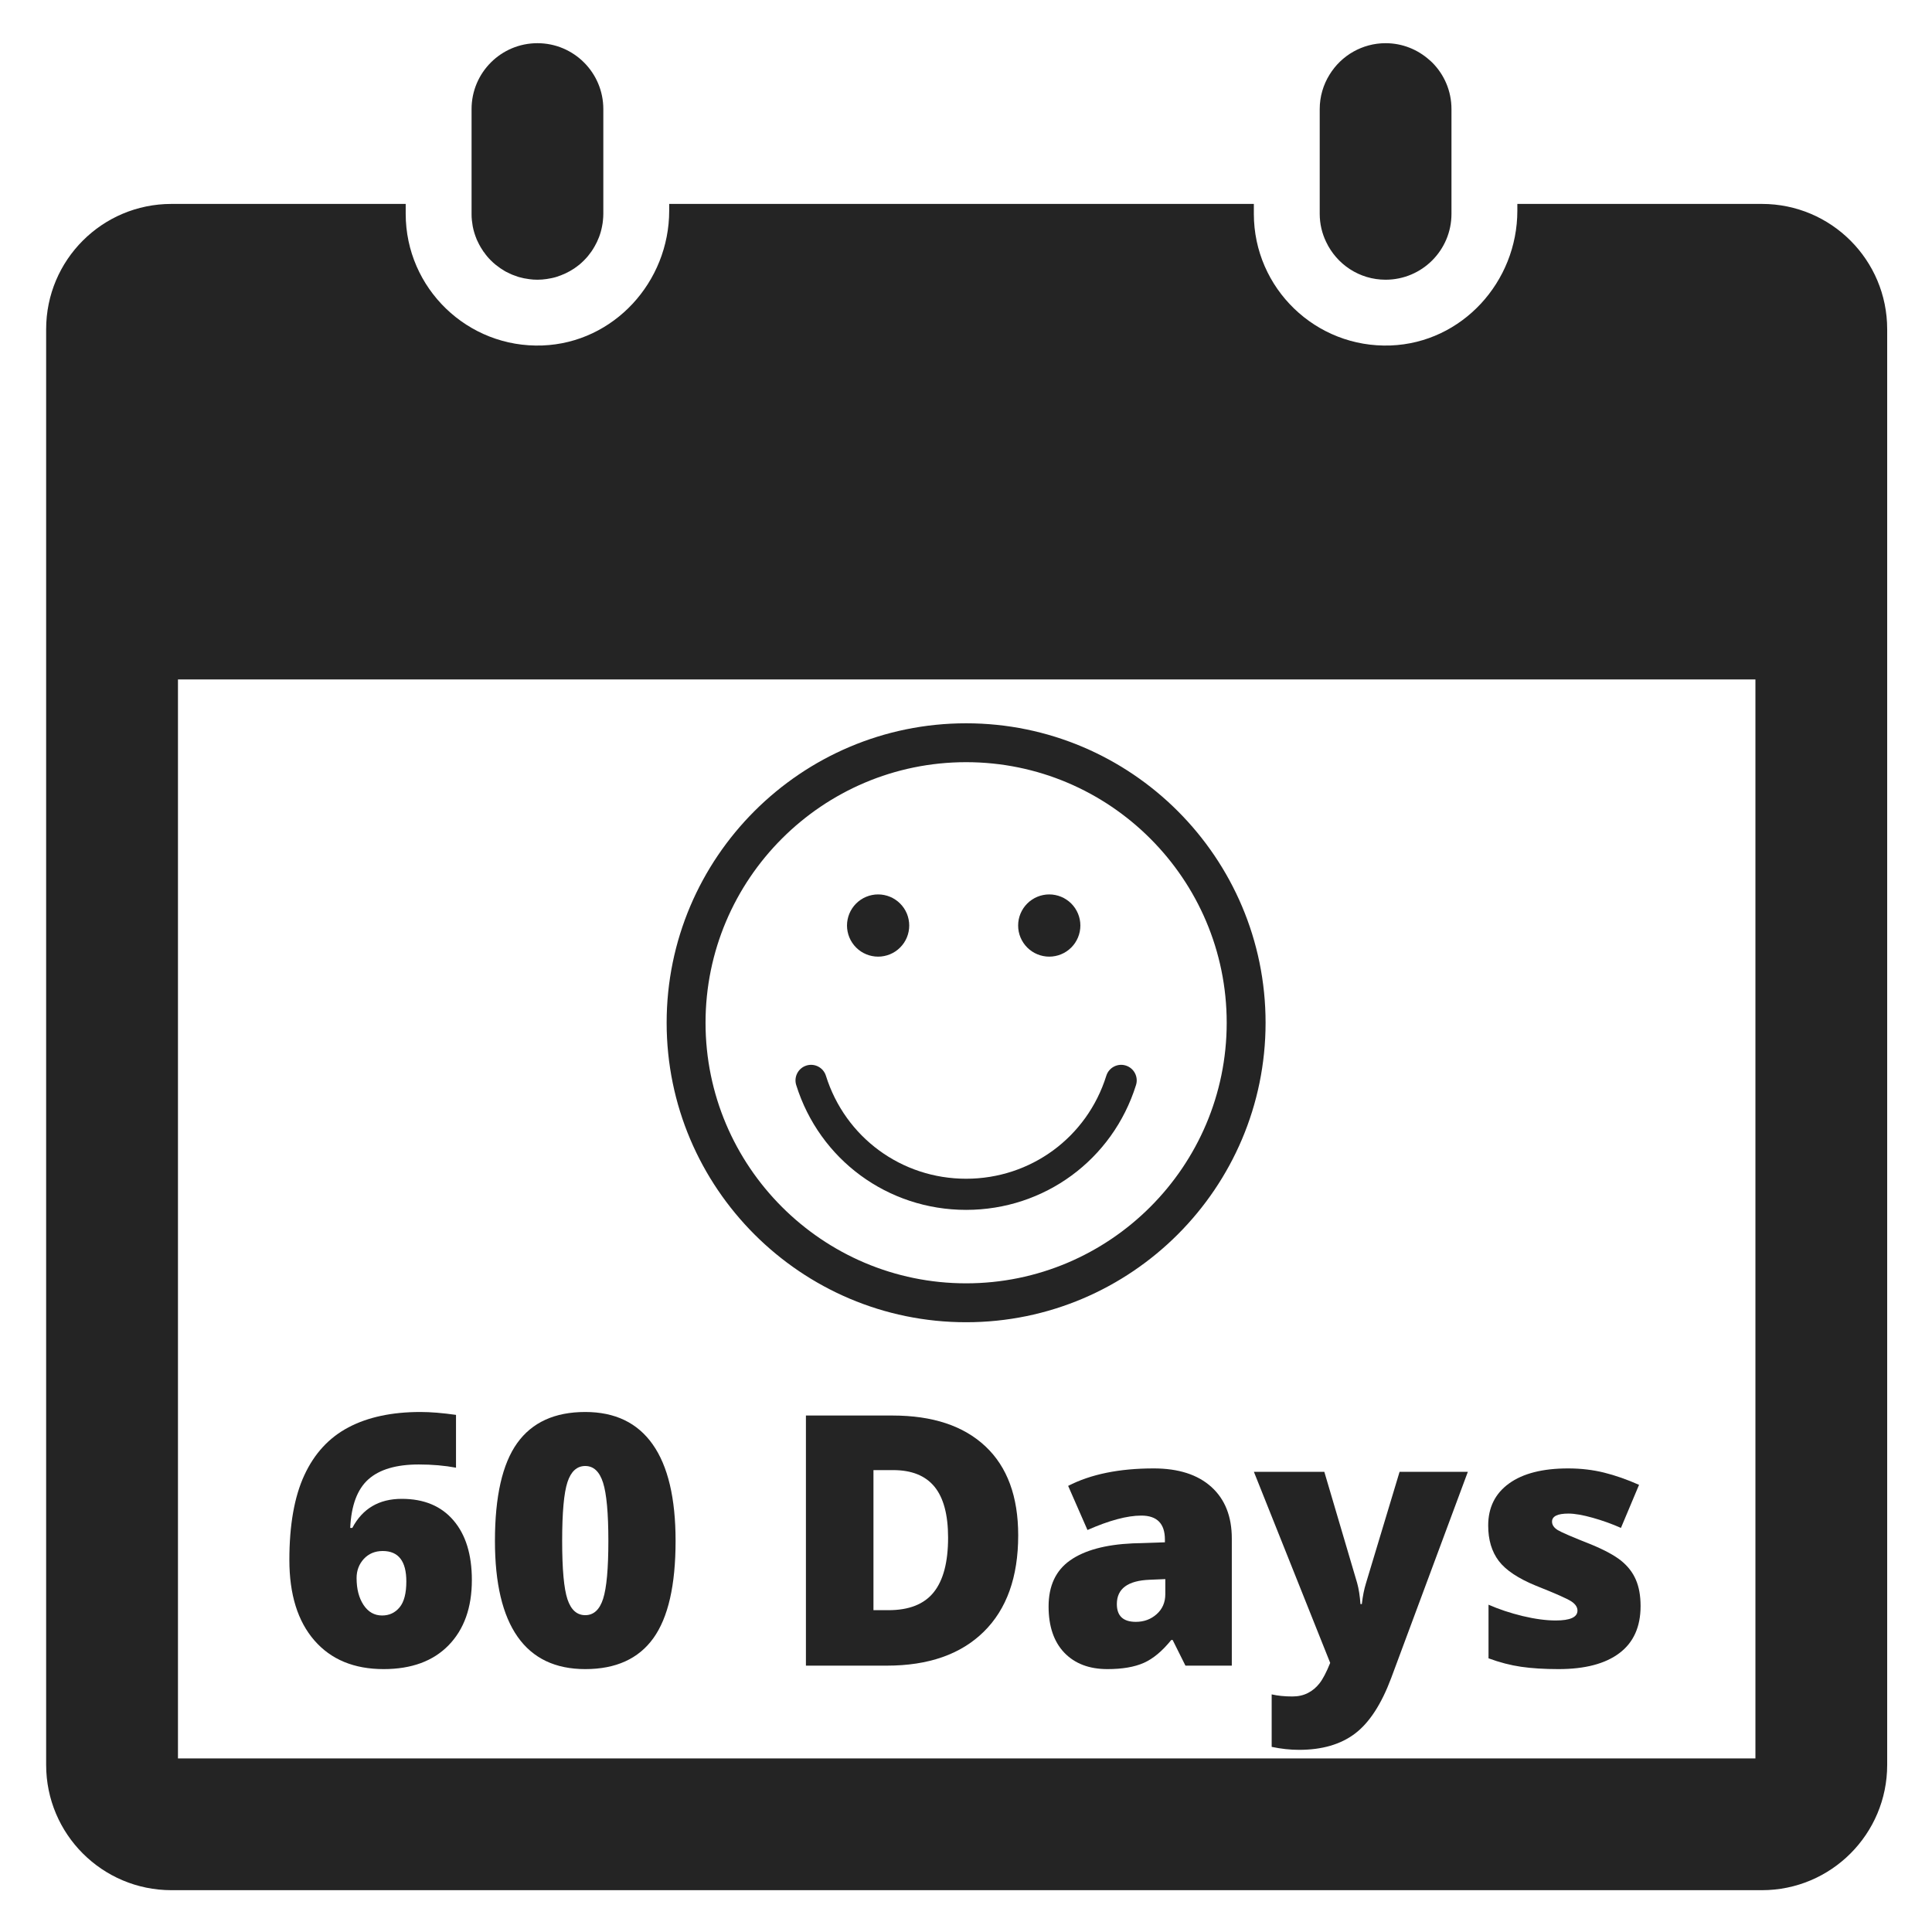 <svg xmlns="http://www.w3.org/2000/svg" xmlns:xlink="http://www.w3.org/1999/xlink" width="500" zoomAndPan="magnify" viewBox="0 0 375 375" height="500" preserveAspectRatio="xMidYMid meet" version="1.0"><defs><g/><clipPath id="id1"><path d="M 91 8.383 L 118 8.383 L 118 55 L 91 55 Z M 91 8.383 " clip-rule="nonzero"/></clipPath><clipPath id="id2"><path d="M 8.383 39 L 366.883 39 L 366.883 366.883 L 8.383 366.883 Z M 8.383 39 " clip-rule="nonzero"/></clipPath><clipPath id="id3"><path d="M 256 8.383 L 282 8.383 L 282 55 L 256 55 Z M 256 8.383 " clip-rule="nonzero"/></clipPath><clipPath id="id4"><path d="M 74.855 160.781 L 288.605 160.781 L 288.605 310.031 L 74.855 310.031 Z M 74.855 160.781 " clip-rule="nonzero"/></clipPath><clipPath id="id5"><path d="M 129.395 140.391 L 245.645 140.391 L 245.645 256.641 L 129.395 256.641 Z M 129.395 140.391 " clip-rule="nonzero"/></clipPath></defs><rect x="-37.5" width="450" fill="#ffffff" y="-37.5" height="450" fill-opacity="1"/><rect x="-37.5" width="450" fill="#ffffff" y="-37.5" height="450" fill-opacity="1"/><rect x="-37.5" width="450" fill="#ffffff" y="-37.5" height="450" fill-opacity="1"/><g clip-path="url(#id1)"><path fill="#242424" d="M 91.738 43.797 C 91.75 43.855 91.762 43.93 91.773 44.004 C 91.934 44.832 92.188 45.637 92.504 46.402 C 92.504 46.426 92.516 46.449 92.531 46.488 C 92.578 46.598 92.641 46.695 92.688 46.805 C 92.699 46.84 92.723 46.879 92.738 46.914 C 92.895 47.254 93.066 47.582 93.25 47.898 C 93.262 47.91 93.262 47.91 93.262 47.926 C 93.441 48.23 93.637 48.531 93.832 48.824 C 93.883 48.898 93.941 48.961 94.004 49.031 C 94.16 49.266 94.32 49.484 94.504 49.703 C 94.746 49.996 95 50.273 95.27 50.543 C 95.562 50.836 95.867 51.113 96.184 51.371 C 96.34 51.504 96.512 51.613 96.684 51.746 C 96.84 51.871 97 51.992 97.168 52.102 C 97.293 52.188 97.414 52.258 97.535 52.332 C 97.766 52.48 97.984 52.625 98.215 52.746 C 98.438 52.867 98.668 52.965 98.898 53.074 C 99.043 53.148 99.191 53.223 99.336 53.281 C 99.445 53.332 99.543 53.367 99.652 53.402 C 99.98 53.527 100.312 53.648 100.652 53.758 C 101.32 53.953 102.016 54.098 102.734 54.184 C 103.246 54.258 103.77 54.293 104.316 54.293 C 104.914 54.293 105.5 54.246 106.082 54.16 C 106.727 54.062 107.363 53.941 107.969 53.758 C 108.605 53.562 109.199 53.32 109.785 53.051 C 110.371 52.77 110.93 52.465 111.465 52.102 C 111.527 52.066 111.586 52.016 111.648 51.969 C 111.918 51.785 112.184 51.578 112.453 51.371 C 112.758 51.113 113.062 50.836 113.352 50.543 C 113.621 50.273 113.875 49.996 114.121 49.703 C 114.305 49.484 114.473 49.25 114.633 49.031 C 114.68 48.961 114.742 48.887 114.789 48.824 C 114.996 48.531 115.18 48.23 115.363 47.91 C 115.363 47.91 115.375 47.91 115.375 47.898 C 116.07 46.707 116.578 45.391 116.848 43.992 C 116.859 43.93 116.871 43.871 116.883 43.797 C 116.945 43.469 117.008 43.125 117.031 42.773 C 117.078 42.359 117.105 41.934 117.105 41.508 L 117.105 21.172 C 117.105 14.109 111.379 8.383 104.316 8.383 C 97.254 8.383 91.531 14.109 91.531 21.172 L 91.531 41.508 C 91.531 41.934 91.543 42.359 91.594 42.773 C 91.629 43.125 91.676 43.457 91.738 43.797 " fill-opacity="1" fill-rule="nonzero"/></g><g clip-path="url(#id2)"><path fill="#242424" d="M 340.727 341.312 L 34.543 341.312 L 34.543 131.875 L 340.727 131.875 Z M 341.992 39.582 L 294.516 39.582 L 294.516 40.887 C 294.516 54.73 283.773 66.531 269.93 67.055 C 255.375 67.602 243.371 55.938 243.371 41.508 L 243.371 39.582 L 129.891 39.582 L 129.891 40.887 C 129.891 54.73 119.137 66.531 105.305 67.055 C 90.75 67.602 78.746 55.938 78.746 41.508 L 78.746 39.582 L 33.273 39.582 C 19.844 39.582 8.957 50.457 8.957 63.902 L 8.957 342.566 C 8.957 355.996 19.844 366.883 33.273 366.883 L 341.992 366.883 C 355.414 366.883 366.301 355.996 366.301 342.566 L 366.301 63.902 C 366.301 50.457 355.414 39.582 341.992 39.582 " fill-opacity="1" fill-rule="nonzero"/></g><g clip-path="url(#id3)"><path fill="#242424" d="M 268.941 54.293 C 276.004 54.293 281.73 48.57 281.73 41.508 L 281.73 21.172 C 281.73 17.641 280.305 14.438 277.977 12.121 C 277.82 11.953 277.625 11.805 277.453 11.648 C 275.188 9.625 272.219 8.383 268.941 8.383 C 266.676 8.383 264.559 8.98 262.707 10.016 C 260.797 11.086 259.188 12.648 258.043 14.523 C 256.852 16.457 256.156 18.734 256.156 21.172 L 256.156 41.508 C 256.156 43.457 256.605 45.305 257.398 46.949 C 259.445 51.285 263.828 54.293 268.941 54.293 " fill-opacity="1" fill-rule="nonzero"/></g><path fill="#242424" d="M 129.977 204.719 C 132.461 199.059 136.488 196.219 142.078 196.219 C 147.547 196.219 151.652 198.996 154.391 204.547 C 157.129 210.113 158.496 220.953 158.496 237.086 C 158.496 248.094 157.898 256.191 156.715 261.379 C 155.523 266.578 153.672 270.379 151.152 272.777 C 148.645 275.188 145.672 276.395 142.25 276.395 C 137.051 276.395 133.082 273.559 130.34 267.895 C 127.613 262.234 126.238 251.652 126.238 236.184 C 126.238 220.867 127.492 210.383 129.977 204.719 Z M 102.027 280.207 C 106.07 286.504 111.234 291.289 117.543 294.551 C 123.836 297.816 132.094 299.434 142.324 299.434 C 160.562 299.434 173.41 294.332 180.875 284.102 C 188.34 273.875 192.066 257.738 192.066 235.688 C 192.066 225.848 190.934 216.398 188.668 207.324 C 187.512 202.574 185.977 198.422 184.066 194.855 C 182.168 191.289 179.547 187.891 176.238 184.664 C 172.926 181.426 168.637 178.793 163.391 176.785 C 158.129 174.762 151.418 173.754 143.234 173.754 C 126.211 173.754 113.547 178.367 105.23 187.598 C 96.902 196.828 92.75 213 92.75 236.102 C 92.75 245.5 93.566 254.074 95.195 261.844 C 96.828 269.602 99.105 275.727 102.027 280.207 " fill-opacity="1" fill-rule="nonzero"/><path fill="#242424" d="M 248.363 216.371 L 248.363 297.363 L 282.52 297.363 L 282.52 173.754 L 254.586 173.754 C 250.98 181.375 246.012 187.793 239.656 192.992 C 233.301 198.18 224.375 202.637 212.879 206.34 L 212.879 234.031 C 220.672 231.645 227.148 229.16 232.324 226.566 C 237.488 223.973 242.836 220.562 248.363 216.371 " fill-opacity="1" fill-rule="nonzero"/><g clip-path="url(#id4)"><path fill="#ffffff" d="M 74.855 160.781 L 288.605 160.781 L 288.605 310.027 L 74.855 310.027 L 74.855 160.781 " fill-opacity="1" fill-rule="nonzero"/></g><g clip-path="url(#id5)"><path fill="#242424" d="M 187.523 256.645 C 155.473 256.645 129.395 230.566 129.395 198.516 C 129.395 166.465 155.473 140.391 187.523 140.391 C 219.574 140.391 245.648 166.465 245.648 198.516 C 245.648 230.566 219.574 256.645 187.523 256.645 Z M 187.523 147.938 C 159.633 147.938 136.945 170.629 136.945 198.516 C 136.945 226.406 159.633 249.094 187.523 249.094 C 215.41 249.094 238.102 226.406 238.102 198.516 C 238.102 170.629 215.414 147.938 187.523 147.938 Z M 187.523 147.938 " fill-opacity="1" fill-rule="nonzero"/></g><path fill="#242424" d="M 176.48 179.645 C 176.48 180.043 176.441 180.434 176.363 180.824 C 176.289 181.211 176.172 181.59 176.023 181.957 C 175.871 182.32 175.684 182.672 175.465 183 C 175.242 183.328 174.992 183.633 174.711 183.914 C 174.434 184.195 174.125 184.445 173.797 184.668 C 173.469 184.887 173.121 185.074 172.754 185.223 C 172.387 185.375 172.008 185.492 171.621 185.566 C 171.23 185.645 170.84 185.684 170.441 185.684 C 170.047 185.684 169.652 185.645 169.266 185.566 C 168.875 185.492 168.496 185.375 168.133 185.223 C 167.766 185.074 167.418 184.887 167.086 184.668 C 166.758 184.445 166.453 184.195 166.172 183.914 C 165.891 183.633 165.641 183.328 165.422 183 C 165.199 182.672 165.016 182.32 164.863 181.957 C 164.711 181.59 164.598 181.211 164.52 180.824 C 164.441 180.434 164.402 180.043 164.402 179.645 C 164.402 179.25 164.441 178.855 164.52 178.465 C 164.598 178.078 164.711 177.699 164.863 177.332 C 165.016 176.969 165.199 176.621 165.422 176.289 C 165.641 175.961 165.891 175.656 166.172 175.375 C 166.453 175.094 166.758 174.844 167.086 174.625 C 167.418 174.402 167.766 174.219 168.133 174.066 C 168.496 173.914 168.875 173.801 169.266 173.723 C 169.652 173.645 170.047 173.605 170.441 173.605 C 170.84 173.605 171.23 173.645 171.621 173.723 C 172.008 173.801 172.387 173.914 172.754 174.066 C 173.121 174.219 173.469 174.402 173.797 174.625 C 174.125 174.844 174.434 175.094 174.711 175.375 C 174.992 175.656 175.242 175.961 175.465 176.289 C 175.684 176.621 175.871 176.969 176.023 177.332 C 176.172 177.699 176.289 178.078 176.363 178.465 C 176.441 178.855 176.48 179.25 176.48 179.645 Z M 176.48 179.645 " fill-opacity="1" fill-rule="nonzero"/><path fill="#242424" d="M 209.699 179.645 C 209.699 180.043 209.66 180.434 209.582 180.824 C 209.504 181.211 209.391 181.59 209.238 181.957 C 209.086 182.32 208.898 182.672 208.68 183 C 208.461 183.328 208.211 183.633 207.93 183.914 C 207.648 184.195 207.344 184.445 207.012 184.668 C 206.684 184.887 206.336 185.074 205.969 185.223 C 205.602 185.375 205.227 185.492 204.836 185.566 C 204.449 185.645 204.055 185.684 203.66 185.684 C 203.262 185.684 202.871 185.645 202.48 185.566 C 202.09 185.492 201.715 185.375 201.348 185.223 C 200.98 185.074 200.633 184.887 200.305 184.668 C 199.973 184.445 199.668 184.195 199.387 183.914 C 199.109 183.633 198.855 183.328 198.637 183 C 198.418 182.672 198.23 182.32 198.078 181.957 C 197.926 181.59 197.812 181.211 197.734 180.824 C 197.656 180.434 197.621 180.043 197.621 179.645 C 197.621 179.25 197.656 178.855 197.734 178.465 C 197.812 178.078 197.926 177.699 198.078 177.332 C 198.23 176.969 198.418 176.621 198.637 176.289 C 198.855 175.961 199.109 175.656 199.387 175.375 C 199.668 175.094 199.973 174.844 200.305 174.625 C 200.633 174.402 200.98 174.219 201.348 174.066 C 201.715 173.914 202.09 173.801 202.48 173.723 C 202.871 173.645 203.262 173.605 203.66 173.605 C 204.055 173.605 204.449 173.645 204.836 173.723 C 205.227 173.801 205.602 173.914 205.969 174.066 C 206.336 174.219 206.684 174.402 207.012 174.625 C 207.344 174.844 207.648 175.094 207.93 175.375 C 208.211 175.656 208.461 175.961 208.68 176.289 C 208.898 176.621 209.086 176.969 209.238 177.332 C 209.391 177.699 209.504 178.078 209.582 178.465 C 209.66 178.855 209.699 179.25 209.699 179.645 Z M 209.699 179.645 " fill-opacity="1" fill-rule="nonzero"/><path fill="#242424" d="M 187.523 234.836 C 172.328 234.836 159.074 225.098 154.543 210.605 C 154.047 209.012 154.934 207.32 156.527 206.82 C 158.121 206.324 159.812 207.211 160.309 208.801 C 164.047 220.758 174.98 228.793 187.523 228.793 C 200.062 228.793 210.996 220.758 214.734 208.801 C 215.23 207.211 216.93 206.324 218.516 206.82 C 220.109 207.32 220.996 209.012 220.5 210.605 C 215.969 225.098 202.719 234.836 187.523 234.836 Z M 187.523 234.836 " fill-opacity="1" fill-rule="nonzero"/><g fill="#242424" fill-opacity="1"><g transform="translate(53.838, 323.3)"><g><path d="M 2.328 -20.516 C 2.328 -27.297 3.297 -32.781 5.234 -36.969 C 7.172 -41.164 10.023 -44.258 13.797 -46.25 C 17.566 -48.238 22.223 -49.234 27.766 -49.234 C 29.734 -49.234 32.035 -49.047 34.672 -48.672 L 34.672 -38.422 C 32.453 -38.836 30.047 -39.047 27.453 -39.047 C 23.078 -39.047 19.812 -38.082 17.656 -36.156 C 15.508 -34.227 14.336 -31.086 14.141 -26.734 L 14.547 -26.734 C 16.535 -30.492 19.734 -32.375 24.141 -32.375 C 28.453 -32.375 31.797 -30.984 34.172 -28.203 C 36.555 -25.43 37.75 -21.566 37.75 -16.609 C 37.75 -11.266 36.242 -7.047 33.234 -3.953 C 30.223 -0.867 26.02 0.672 20.625 0.672 C 14.883 0.672 10.398 -1.188 7.172 -4.906 C 3.941 -8.633 2.328 -13.836 2.328 -20.516 Z M 20.328 -9.734 C 21.711 -9.734 22.844 -10.258 23.719 -11.312 C 24.594 -12.363 25.031 -14.039 25.031 -16.344 C 25.031 -20.281 23.504 -22.25 20.453 -22.25 C 18.953 -22.25 17.727 -21.738 16.781 -20.719 C 15.844 -19.695 15.375 -18.457 15.375 -17 C 15.375 -14.875 15.828 -13.129 16.734 -11.766 C 17.641 -10.41 18.836 -9.734 20.328 -9.734 Z M 20.328 -9.734 "/></g></g></g><g fill="#242424" fill-opacity="1"><g transform="translate(93.677, 323.3)"><g><path d="M 37.453 -24.203 C 37.453 -15.617 36.016 -9.328 33.141 -5.328 C 30.266 -1.328 25.859 0.672 19.922 0.672 C 14.117 0.672 9.742 -1.414 6.797 -5.594 C 3.859 -9.77 2.391 -15.973 2.391 -24.203 C 2.391 -32.836 3.828 -39.164 6.703 -43.188 C 9.586 -47.219 13.992 -49.234 19.922 -49.234 C 25.703 -49.234 30.066 -47.133 33.016 -42.938 C 35.973 -38.75 37.453 -32.504 37.453 -24.203 Z M 15.438 -24.203 C 15.438 -18.711 15.781 -14.938 16.469 -12.875 C 17.156 -10.82 18.305 -9.797 19.922 -9.797 C 21.555 -9.797 22.711 -10.859 23.391 -12.984 C 24.066 -15.109 24.406 -18.848 24.406 -24.203 C 24.406 -29.586 24.062 -33.359 23.375 -35.516 C 22.688 -37.672 21.535 -38.75 19.922 -38.75 C 18.305 -38.75 17.156 -37.707 16.469 -35.625 C 15.781 -33.539 15.438 -29.734 15.438 -24.203 Z M 15.438 -24.203 "/></g></g></g><g fill="#242424" fill-opacity="1"><g transform="translate(133.517, 323.3)"><g/></g></g><g fill="#242424" fill-opacity="1"><g transform="translate(151.179, 323.3)"><g><path d="M 46.453 -25.297 C 46.453 -17.203 44.223 -10.961 39.766 -6.578 C 35.305 -2.191 29.035 0 20.953 0 L 5.25 0 L 5.25 -48.547 L 22.047 -48.547 C 29.836 -48.547 35.852 -46.551 40.094 -42.562 C 44.332 -38.582 46.453 -32.828 46.453 -25.297 Z M 32.844 -24.844 C 32.844 -29.289 31.961 -32.586 30.203 -34.734 C 28.441 -36.879 25.77 -37.953 22.188 -37.953 L 18.359 -37.953 L 18.359 -10.766 L 21.281 -10.766 C 25.27 -10.766 28.191 -11.922 30.047 -14.234 C 31.91 -16.547 32.844 -20.082 32.844 -24.844 Z M 32.844 -24.844 "/></g></g></g><g fill="#242424" fill-opacity="1"><g transform="translate(201.077, 323.3)"><g><path d="M 29.016 0 L 26.531 -4.984 L 26.266 -4.984 C 24.516 -2.816 22.734 -1.332 20.922 -0.531 C 19.109 0.27 16.758 0.672 13.875 0.672 C 10.332 0.672 7.539 -0.391 5.5 -2.516 C 3.469 -4.648 2.453 -7.641 2.453 -11.484 C 2.453 -15.492 3.848 -18.477 6.641 -20.438 C 9.43 -22.395 13.473 -23.492 18.766 -23.734 L 25.031 -23.938 L 25.031 -24.469 C 25.031 -27.57 23.504 -29.125 20.453 -29.125 C 17.711 -29.125 14.227 -28.191 10 -26.328 L 6.25 -34.891 C 10.625 -37.148 16.156 -38.281 22.844 -38.281 C 27.664 -38.281 31.398 -37.082 34.047 -34.688 C 36.691 -32.301 38.016 -28.961 38.016 -24.672 L 38.016 0 Z M 19.391 -8.5 C 20.961 -8.5 22.305 -8.992 23.422 -9.984 C 24.547 -10.984 25.109 -12.281 25.109 -13.875 L 25.109 -16.797 L 22.109 -16.672 C 17.836 -16.516 15.703 -14.941 15.703 -11.953 C 15.703 -9.648 16.93 -8.5 19.391 -8.5 Z M 19.391 -8.5 "/></g></g></g><g fill="#242424" fill-opacity="1"><g transform="translate(243.44, 323.3)"><g><path d="M -0.062 -37.625 L 13.609 -37.625 L 19.984 -16.031 C 20.297 -14.906 20.508 -13.547 20.625 -11.953 L 20.891 -11.953 C 21.066 -13.484 21.332 -14.82 21.688 -15.969 L 28.219 -37.625 L 41.469 -37.625 L 26.594 2.391 C 24.688 7.484 22.344 11.082 19.562 13.188 C 16.789 15.289 13.172 16.344 8.703 16.344 C 6.973 16.344 5.203 16.148 3.391 15.766 L 3.391 5.578 C 4.555 5.848 5.895 5.984 7.406 5.984 C 8.551 5.984 9.555 5.758 10.422 5.312 C 11.285 4.875 12.035 4.25 12.672 3.438 C 13.316 2.625 14.008 1.301 14.75 -0.531 Z M -0.062 -37.625 "/></g></g></g><g fill="#242424" fill-opacity="1"><g transform="translate(284.905, 323.3)"><g><path d="M 33.531 -11.562 C 33.531 -7.531 32.156 -4.484 29.406 -2.422 C 26.664 -0.359 22.727 0.672 17.594 0.672 C 14.812 0.672 12.391 0.52 10.328 0.219 C 8.266 -0.082 6.16 -0.629 4.016 -1.422 L 4.016 -11.828 C 6.035 -10.941 8.242 -10.207 10.641 -9.625 C 13.047 -9.051 15.188 -8.766 17.062 -8.766 C 19.875 -8.766 21.281 -9.406 21.281 -10.688 C 21.281 -11.352 20.883 -11.945 20.094 -12.469 C 19.312 -12.988 17.031 -14 13.25 -15.5 C 9.789 -16.914 7.375 -18.523 6 -20.328 C 4.633 -22.141 3.953 -24.426 3.953 -27.188 C 3.953 -30.688 5.301 -33.41 8 -35.359 C 10.695 -37.305 14.516 -38.281 19.453 -38.281 C 21.93 -38.281 24.258 -38.008 26.438 -37.469 C 28.625 -36.926 30.891 -36.133 33.234 -35.094 L 29.719 -26.734 C 27.988 -27.504 26.16 -28.16 24.234 -28.703 C 22.305 -29.242 20.738 -29.516 19.531 -29.516 C 17.406 -29.516 16.344 -28.992 16.344 -27.953 C 16.344 -27.316 16.711 -26.77 17.453 -26.312 C 18.191 -25.863 20.332 -24.941 23.875 -23.547 C 26.508 -22.461 28.473 -21.398 29.766 -20.359 C 31.055 -19.316 32.004 -18.094 32.609 -16.688 C 33.223 -15.281 33.531 -13.57 33.531 -11.562 Z M 33.531 -11.562 "/></g></g></g></svg>